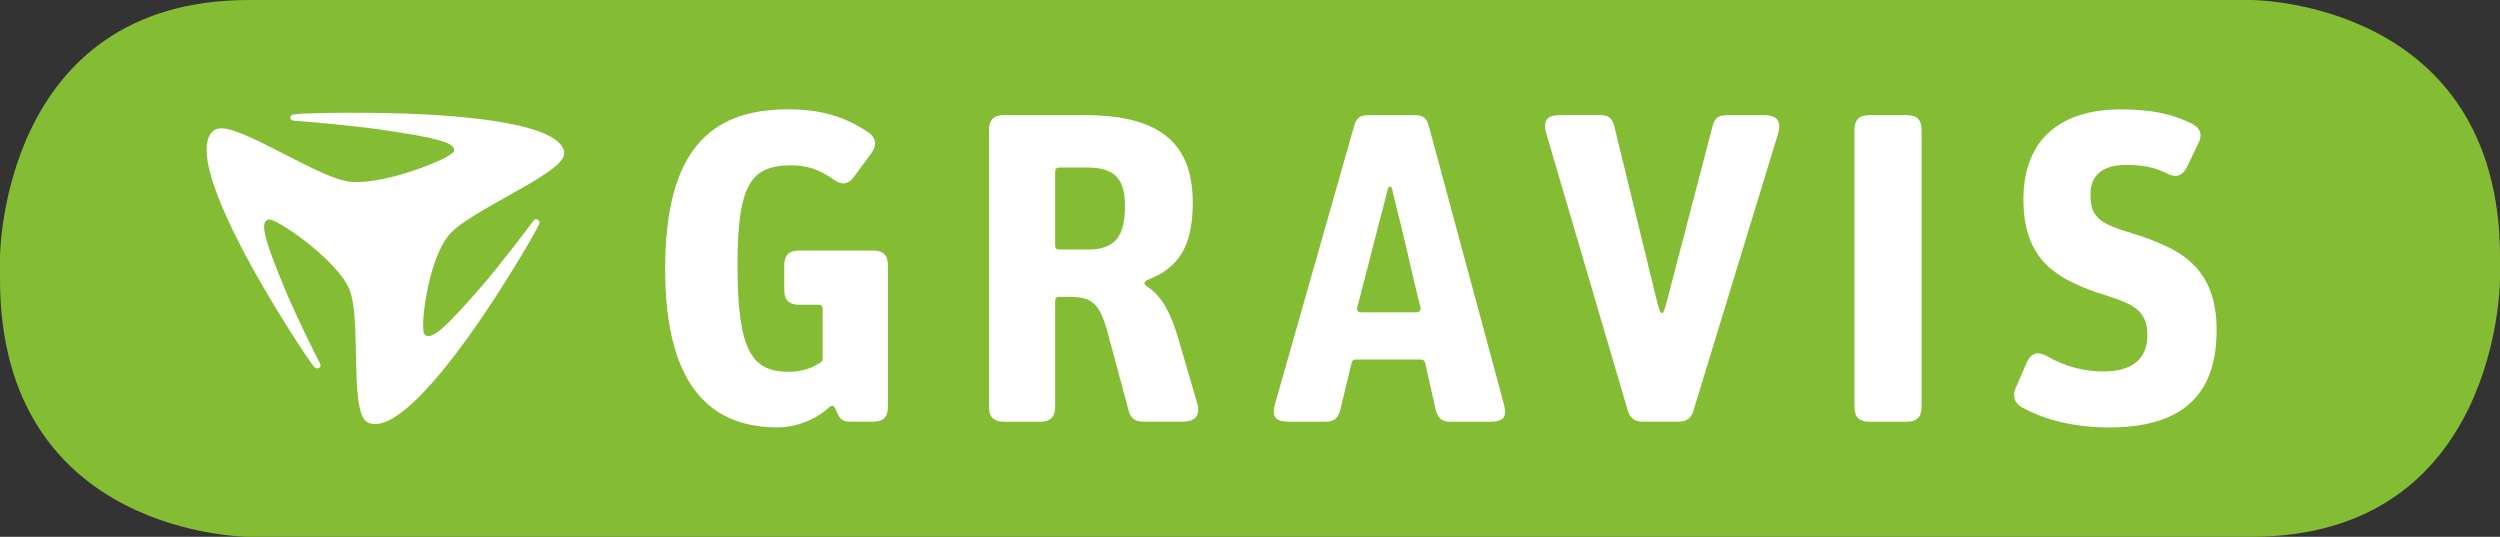 <?xml version="1.0" encoding="UTF-8"?> <svg xmlns="http://www.w3.org/2000/svg" xmlns:xlink="http://www.w3.org/1999/xlink" version="1.1" id="Ebene_1" x="0px" y="0px" viewBox="0 0 465.72 100" style="enable-background:new 0 0 465.72 100;" xml:space="preserve" width="465.72" height="100"><rect x="0" y="0" width="465.72" height="100" fill="#333333" stroke="none"/> <style type="text/css"> .st0{fill:#84BC34;} .st1{fill:#FFFFFF;} </style> <g> <path class="st0" d="M465.72,51.98c0,0,0,48.02-46.37,48.02H46.37c0,0-46.37,0-46.37-48.02v-3.95C0,48.03,0,0,46.37,0h372.99 c0,0,46.37,0,46.37,48.03V51.98z"></path> <g> <path class="st1" d="M223.02,75.11l-3.53-12.08c-1.37-4.69-3.05-7.79-5.51-9.45c-1.08-0.72-1.05-1.11,0.08-1.56 c5.28-2.1,8.14-5.92,8.14-14.22c0-10.52-5.42-16.35-20.05-16.35h-15.2c-1.81,0-2.71,0.9-2.71,2.71v51.69 c0,1.81,0.9,2.71,2.71,2.71h6.9c1.81,0,2.71-0.9,2.71-2.71V56.12c0-0.57,0.24-0.82,0.82-0.82h1.72c4.37,0,5.77,1.14,7.31,6.9 l3.86,14.38c0.35,1.31,1.23,1.97,2.63,1.97h7.48C222.69,78.56,223.67,77.33,223.02,75.11z M197.38,46.49 c-0.58,0-0.82-0.25-0.82-0.82V32.03c0-0.57,0.25-0.82,0.82-0.82c4.52,0,3.55,0,5.18,0c4.96,0,7.01,1.99,7.01,7.1 c0,5.53-1.65,8.18-6.93,8.18C201.14,46.49,202.13,46.49,197.38,46.49z"></path> <path class="st1" d="M280.13,75.19l-13.97-51.77c-0.33-1.23-0.9-1.97-2.63-1.97h-8.63c-1.73,0-2.28,0.74-2.63,1.97l-14.71,51.69 c-0.73,2.55-0.01,3.45,2.63,3.45h6.82c1.4,0,2.29-0.64,2.63-2.05l2.14-8.87c0.14-0.58,0.41-0.66,0.82-0.66h12.08 c0.41,0,0.71,0.17,0.82,0.66l1.97,8.79c0.31,1.4,1.23,2.14,2.63,2.14h7.4C280.13,78.56,280.82,77.73,280.13,75.19z M264.6,57.12 c0.16,0.66-0.15,1.07-0.82,1.07h-10.11c-0.67,0-0.99-0.33-0.82-0.98c0,0,1.11-4.19,1.78-6.84c1.22-4.85,3.58-13.85,3.58-13.85 c0.22-0.84,0.36-1.78,0.71-1.78c0.43,0,0.54,1.06,0.71,1.78c0.02,0.05,2.36,9.42,3.32,13.85C263.54,53.01,264.6,57.12,264.6,57.12 z"></path> <path class="st1" d="M412.93,61.47c0-12.57-7.82-15.57-17.01-18.41c-5.2-1.6-6.49-3.04-6.49-6.9c0-3.53,2.3-5.43,6.57-5.43 c3.04,0,5.18,0.33,7.81,1.65c1.64,0.82,2.83,0.31,3.61-1.31l2.14-4.44c0.78-1.63,0.33-2.8-1.31-3.62 c-3.78-1.89-7.81-2.63-13.23-2.63c-10.68,0-18.08,5.18-18.08,16.76c0,11.26,6,14.96,15.45,17.92c5.26,1.65,7.64,2.96,7.64,7.4 c0,4.11-2.47,6.74-8.22,6.74c-3.61,0-7.07-0.9-10.52-2.87c-1.73-0.99-3-0.51-3.78,1.31l-2.06,4.76c-0.61,1.42-0.07,2.77,1.15,3.45 c4.53,2.52,10.19,3.78,16.35,3.78C407.83,79.62,412.93,72.31,412.93,61.47z"></path> <path class="st1" d="M357.97,75.85V24.16c0-1.81-0.9-2.71-2.71-2.71h-7.07c-1.81,0-2.72,0.9-2.72,2.71v51.69 c0,1.81,0.9,2.71,2.72,2.71h7.07C357.06,78.56,357.97,77.65,357.97,75.85z"></path> <path class="st1" d="M165.41,75.85V49.38c0-1.81-0.91-2.71-2.71-2.71h-13.89c-1.81,0-2.71,0.91-2.71,2.71v4.68 c0,1.81,0.9,2.71,2.71,2.71h3.62c0.58,0,0.82,0.25,0.82,0.82v9.29c0,0.33-0.25,0.57-0.41,0.65c-1.48,0.99-3.37,1.73-5.92,1.73 c-6.9,0-9.53-3.94-9.53-19.89c0-14.96,2.46-18.57,10.02-18.57c3.04,0,5.34,0.83,7.97,2.71c1.39,0.99,2.61,0.9,3.7-0.57l3.21-4.36 c1.09-1.48,0.99-2.88-0.57-3.94c-4.35-2.96-8.88-4.27-14.96-4.27c-14.63,0-22.85,7.89-22.85,29.75c0,20.71,7.64,29.5,20.96,29.5 c3.53,0,7.25-1.55,9.53-3.7c0.59-0.55,0.95-0.39,1.23,0.25l0.33,0.74c0.6,1.34,1.15,1.64,2.46,1.64h4.27 C164.51,78.56,165.41,77.65,165.41,75.85z"></path> <path class="st1" d="M331.21,24.98c0.73-2.39-0.16-3.53-2.63-3.53h-6.9c-1.56,0-2.26,0.56-2.63,1.97l-8.49,32.54 c-0.28,1.08-0.6,2.38-0.95,2.38c-0.36,0-0.7-1.23-0.98-2.38l-7.91-32.46c-0.39-1.6-1.23-2.06-2.63-2.06h-7.48 c-2.46,0-3.25,1.06-2.55,3.45l15.2,51.69c0.36,1.25,1.31,1.97,2.63,1.97h6.9c1.31,0,2.25-0.65,2.63-1.89L331.21,24.98z"></path> </g> <path class="st1" d="M64.43,33.72c-2.12-0.46-4.41-1.35-11.9-5.23c-9.91-5.14-12.12-5.47-13.41-3.38 c-1.71,2.75-0.15,9.72,6.68,22.56c4.47,8.42,11.47,19.21,12.72,20.66c0.29,0.33,0.61,0.35,0.9,0.21c0.31-0.16,0.4-0.43,0.19-0.83 c-1.03-1.94-4.72-9.5-6.35-13.41c-3.93-9.42-4.81-12.61-3.47-13.33c0.35-0.19,0.86-0.06,1.94,0.52 c3.79,2.01,12.07,8.41,13.51,12.83c0.63,1.93,0.95,4.23,1.08,12.2C66.49,77.06,67.29,79,69.88,79c3.42,0,9.13-4.74,17.67-16.67 c5.6-7.81,12.16-18.84,12.88-20.57c0.16-0.39,0.02-0.67-0.25-0.83c-0.3-0.17-0.6-0.11-0.87,0.27c-1.3,1.8-6.49,8.55-9.32,11.82 c-6.81,7.87-9.34,10.18-10.68,9.46c-0.34-0.19-0.48-0.66-0.48-1.82c-0.03-4.06,1.8-13.93,5.19-17.3c1.49-1.48,3.46-2.88,10.82-6.97 c9.75-5.41,11.15-7.03,9.86-9.11c-1.71-2.75-8.98-4.98-24.36-5.9c-10.07-0.6-23.63-0.37-25.59-0.08c-0.45,0.07-0.64,0.32-0.64,0.62 c-0.01,0.33,0.2,0.54,0.68,0.57c2.33,0.14,11.21,0.95,15.67,1.59c10.73,1.55,14.14,2.43,14.14,3.87c0,0.37-0.37,0.72-1.45,1.31 C79.37,31.3,69.26,34.77,64.43,33.72"></path> </g> </svg> 